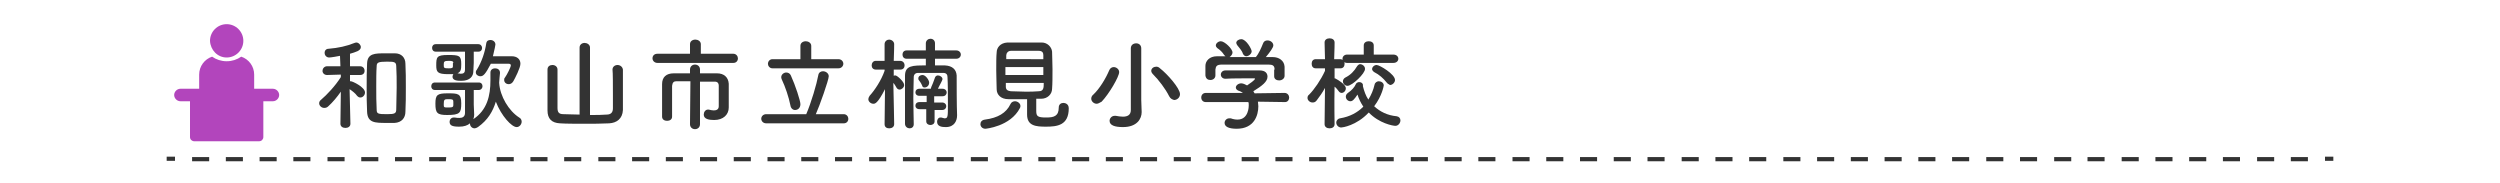 <?xml version="1.0" encoding="utf-8"?>
<!-- Generator: Adobe Illustrator 26.5.3, SVG Export Plug-In . SVG Version: 6.00 Build 0)  -->
<svg version="1.1" id="レイヤー_1" xmlns="http://www.w3.org/2000/svg" xmlns:xlink="http://www.w3.org/1999/xlink" x="0px"
	 y="0px" viewBox="0 0 600 44" style="enable-background:new 0 0 600 44;" xml:space="preserve">
<style type="text/css">
	.st0{fill:#333333;}
	.st1{fill:#B245BC;}
</style>
<rect x="40" y="37.6" class="st0" width="2" height="1"/>
<path class="st0" d="M553.9,38.7h-4.1v-1h4.1V38.7z M545.8,38.7h-4.1v-1h4.1V38.7z M537.6,38.7h-4.1v-1h4.1V38.7z M529.5,38.7h-4.1
	v-1h4.1V38.7z M521.4,38.7h-4.1v-1h4.1V38.7z M513.3,38.7h-4.1v-1h4.1V38.7z M505.1,38.7H501v-1h4.1V38.7z M497,38.7h-4v-1h4.1v1
	H497z M488.9,38.7h-4.1v-1h4.1V38.7z M480.8,38.7h-4.1v-1h4.1V38.7z M472.6,38.7h-4.1v-1h4.1V38.7z M464.5,38.7h-4.1v-1h4.1V38.7z
	 M456.4,38.7h-4.1v-1h4.1V38.7z M448.3,38.7h-4.1v-1h4.1V38.7z M440.2,38.7h-4.1v-1h4.1V38.7z M432,38.7h-4v-1h4.1v1H432z
	 M423.9,38.7h-4.1v-1h4.1V38.7z M415.8,38.7h-4.1v-1h4.1V38.7z M407.7,38.7h-4.1v-1h4.1V38.7z M399.5,38.7h-4.1v-1h4.1V38.7z
	 M391.4,38.7h-4.1v-1h4.1V38.7z M383.3,38.7h-4.1v-1h4.1V38.7z M375.2,38.7h-4.1v-1h4.1V38.7z M367,38.7h-4v-1h4.1v1H367z
	 M358.9,38.7h-4.1v-1h4.1V38.7z M350.8,38.7h-4.1v-1h4.1V38.7z M342.7,38.7h-4.1v-1h4.1V38.7z M334.5,38.7h-4.1v-1h4.1V38.7z
	 M326.4,38.7h-4.1v-1h4.1V38.7z M318.3,38.7h-4.1v-1h4.1V38.7z M310.2,38.7h-4.1v-1h4.1V38.7z M302,38.7h-4v-1h4.1v1H302z
	 M293.9,38.7h-4.1v-1h4.1V38.7z M285.8,38.7h-4.1v-1h4.1V38.7z M277.7,38.7h-4.1v-1h4.1V38.7z M269.5,38.7h-4.1v-1h4.1V38.7z
	 M261.4,38.7h-4.1v-1h4.1V38.7z M253.3,38.7h-4.1v-1h4.1V38.7z M245.2,38.7h-4.1v-1h4.1V38.7z M237,38.7h-4v-1h4.1v1H237z
	 M228.9,38.7h-4.1v-1h4.1V38.7z M220.8,38.7h-4.1v-1h4.1V38.7z M212.7,38.7h-4.1v-1h4.1V38.7z M204.5,38.7h-4.1v-1h4.1V38.7z
	 M196.4,38.7h-4.1v-1h4.1V38.7z M188.3,38.7h-4.1v-1h4.1V38.7z M180.2,38.7h-4.1v-1h4.1V38.7z M172,38.7h-4v-1h4.1v1H172z
	 M163.9,38.7h-4.1v-1h4.1V38.7z M155.8,38.7h-4.1v-1h4.1V38.7z M147.7,38.7h-4.1v-1h4.1V38.7z M139.5,38.7h-4.1v-1h4.1V38.7z
	 M131.4,38.7h-4.1v-1h4.1V38.7z M123.3,38.7h-4.1v-1h4.1V38.7z M115.2,38.7h-4.1v-1h4.1V38.7z M107,38.7h-4v-1h4.1L107,38.7
	L107,38.7z M98.9,38.7h-4.1v-1h4.1V38.7z M90.8,38.7h-4.1v-1h4.1V38.7z M82.7,38.7h-4.1v-1h4.1V38.7z M74.5,38.7h-4.1v-1h4.1V38.7z
	 M66.4,38.7h-4.1v-1h4.1V38.7z M58.3,38.7h-4.1v-1h4.1V38.7z M50.2,38.7h-4.1v-1h4.1V38.7z"/>
<rect x="558" y="37.6" class="st0" width="2" height="1"/>
<path class="st1" d="M54.4,13.8c2.2,0,4-1.8,4-4s-1.8-4-4-4s-4,1.8-4,4C50.5,12,52.2,13.8,54.4,13.8z"/>
<path class="st1" d="M61,21.6v-3.7c0-2-1.3-3.7-3.1-4.3c-1,0.7-2.2,1.1-3.5,1.1s-2.5-0.4-3.5-1.1c-1.8,0.6-3.1,2.3-3.1,4.3v3.7l0,0
	H61z"/>
<path class="st1" d="M43.3,24.3h2.3v8.6c0,0.6,0.5,1,1,1h15.6c0.6,0,1-0.5,1-1v-8.6h2.3c0.8,0,1.5-0.7,1.5-1.5s-0.7-1.5-1.5-1.5
	H43.3c-0.8,0-1.5,0.7-1.5,1.5S42.5,24.3,43.3,24.3z"/>
<g>
	<path class="st0" d="M84.1,29.7c0,0.7-0.6,1-1.2,1c-0.6,0-1.2-0.3-1.2-1v0l0.1-7.7c-0.9,1.3-2,2.6-3,3.5c-0.3,0.3-0.6,0.4-1,0.4
		c-0.6,0-1.2-0.5-1.2-1.1c0-0.3,0.1-0.6,0.5-0.9c1.3-1.1,3.4-3.3,4.7-5.4l0-0.6l-3.3,0.1h0c-0.7,0-1.1-0.5-1.1-1s0.4-1.1,1.1-1.1
		h3.2l-0.1-2.5c-0.4,0.1-2.2,0.4-2.6,0.4c-0.7,0-1.1-0.6-1.1-1.1c0-0.5,0.3-1,1-1c2.3-0.2,4.2-0.6,6.2-1.4c0.1,0,0.2-0.1,0.4-0.1
		c0.6,0,1.1,0.6,1.1,1.1c0,0.9-1.3,1.2-2.6,1.6c0,0.6,0,1.7,0,3h2.4c0.7,0,1.1,0.5,1.1,1.1s-0.4,1-1.1,1h0L84,18v1.5
		c0.1,0,0.2,0,0.2,0c0.4,0,3.4,1.4,3.4,2.7c0,0.6-0.5,1.2-1.1,1.2c-0.3,0-0.5-0.1-0.8-0.4c-0.4-0.6-1.2-1.2-1.8-1.6
		C84,24.9,84.1,29.7,84.1,29.7L84.1,29.7z M92.8,29.5c-2.8,0-4.6,0-4.7-2.7C88,25,88,23,88,21c0-2,0-4,0.1-5.8
		c0.1-2.4,1.9-2.4,4.3-2.4c0.8,0,1.8,0,2.4,0c1.5,0,2.5,1,2.5,2.5c0.1,1.7,0.1,3.7,0.1,5.7s0,4-0.1,5.8c0,1.5-0.9,2.6-2.6,2.7
		C94.2,29.5,93.5,29.5,92.8,29.5z M92.9,27.4c1.9,0,2.2-0.2,2.2-1.2c0-1.5,0.1-3.4,0.1-5.2c0-1.8,0-3.6-0.1-5.1
		c0-1.1-0.6-1.1-2.3-1.1c-2,0-2.4,0.2-2.4,1.1c-0.1,1.4-0.1,3.2-0.1,4.9c0,1.9,0,3.9,0.1,5.5C90.4,27.3,90.7,27.4,92.9,27.4z"/>
	<path class="st0" d="M119.8,19.8c0,0,0,0.1,0,0.1c0.2,3.2,2.3,6.7,4.8,8.3c0.4,0.2,0.6,0.6,0.6,1c0,0.6-0.5,1.3-1.2,1.3
		c-1.2,0-3.7-2.7-5-6.1c-0.7,2.3-1.9,4.4-4.3,6.1c-0.3,0.2-0.6,0.3-0.8,0.3c-0.6,0-1.1-0.5-1.1-1.1c0,0,0,0,0-0.1
		c-0.6,0.5-1.4,0.8-2.6,0.8c-1.7,0-2.3-0.3-2.3-1.2c0-0.5,0.4-1,1-1c0.1,0,0.2,0,0.2,0c0.4,0.1,0.9,0.1,1.2,0.1
		c0.7,0,1.3-0.3,1.3-1.2l0-5.5h-7.2c-0.6,0-0.9-0.4-0.9-0.9c0-0.5,0.3-0.9,0.9-0.9h10.5c0.6,0,0.9,0.4,0.9,0.9
		c0,0.4-0.3,0.9-0.9,0.9h-1.2l0,3.5l0.1,2.4c0,0,0,0.1,0,0.1c0,0.3-0.1,0.7-0.2,1c3.3-2.2,4.1-5.6,4.1-9.3c0-0.6,0-1.2,0-1.8
		c0,0,0,0,0-0.1c0-0.7,0.6-1,1.1-1c0.6,0,1.2,0.3,1.2,1.1C119.9,18.1,119.9,18.9,119.8,19.8L119.8,19.8z M113.6,17.1
		C113.6,17.1,113.6,17.1,113.6,17.1c0,1.1-0.7,2.3-2.9,2.3c-1,0-2.1-0.1-2.1-1c0-0.2,0.1-0.4,0.2-0.6c-0.4,0-0.8,0-1.2,0
		c-2.6,0-2.9-0.5-2.9-2.1c0-2,0.1-2.5,2.8-2.5c2.7,0,3.2,0.1,3.2,2.2c0,1.3-0.1,1.8-0.9,2.2c0.3,0,0.6,0.1,0.8,0.1c0.7,0,1-0.3,1-1
		l0-4.3h-7c-0.6,0-0.9-0.4-0.9-0.9s0.3-0.9,0.9-0.9h10.2c0.6,0,0.9,0.5,0.9,0.9c0,0.5-0.3,0.9-0.9,0.9h-1.1v2.7L113.6,17.1z
		 M107.3,27.6c-2.4,0-2.8-0.5-2.8-2.7c0-2.1,0.4-2.5,2.9-2.5c2.5,0,3.3,0,3.3,2.4C110.7,27.1,110.4,27.6,107.3,27.6z M108.8,24.4
		c0-0.5-0.2-0.6-1.1-0.6c-1,0-1.2,0-1.2,1.2c0,0.8,0,0.8,1.2,0.8c1,0,1.1-0.2,1.1-0.6V24.4z M108.8,15.1c0-0.4-0.3-0.5-1.1-0.5
		c-1.1,0-1.2,0.2-1.2,0.9c0,0.8,0,0.9,1.2,0.9c0.8,0,1-0.1,1-0.5V15.1z M115.3,18.3c-0.6,0-1.1-0.4-1.1-0.9c0-0.2,0-0.4,0.2-0.6
		c1.2-1.9,2-4.3,2.3-6.4c0.1-0.6,0.5-0.8,1-0.8c0.6,0,1.2,0.4,1.2,1.1c0,0.1-0.2,1.2-0.6,2.8c0.9,0,1.8,0,2.7,0c0.6,0,1.2,0,1.8,0
		c1.3,0,2.1,0.7,2.1,1.8c0,1-1.3,3.5-1.7,4.2c-0.3,0.5-0.7,0.7-1.1,0.7c-0.6,0-1.1-0.4-1.1-1c0-0.2,0-0.4,0.2-0.6
		c0.5-0.7,1.4-2.5,1.4-2.9c0-0.2-0.1-0.4-0.5-0.4c-0.8,0-1.9,0-3,0c-0.5,0-0.9,0-1.3,0C116.5,17.8,116,18.3,115.3,18.3z"/>
	<path class="st0" d="M139.1,11.4c0-0.7,0.6-1.1,1.2-1.1c0.6,0,1.3,0.4,1.3,1.1l0,16.2c1.5,0,2.9,0,4-0.1c1,0,1.5-0.5,1.5-1.5
		c0-0.4,0-1.6,0-3c0-2.4,0-5.6-0.1-6.3c0,0,0,0,0,0c0-0.7,0.6-1.1,1.2-1.1c0.6,0,1.2,0.4,1.3,1.1c0,0.6,0,2.7,0,4.8
		c0,2.1,0,4.2,0,4.9c-0.1,2.1-1.5,3.1-3.3,3.2c-1.7,0.1-3.9,0.1-6,0.1c-2.2,0-4.3,0-5.8-0.1c-2-0.1-3-1.1-3-3.1c0-0.6,0-2.8,0-4.9
		c0-2.1,0-4.2,0-4.9c0-0.8,0.6-1.1,1.2-1.1c0.6,0,1.2,0.4,1.2,1.1c0,0,0,0,0,0c0,0.7,0,3.4,0,5.7c0,1.7,0,3.1,0,3.5
		c0,1,0.3,1.5,1.4,1.5c1.1,0,2.5,0.1,3.9,0.1L139.1,11.4z"/>
	<path class="st0" d="M166.8,15.1l-9,0c-0.8,0-1.2-0.6-1.2-1.1c0-0.6,0.4-1.1,1.2-1.1l7.8,0l0-2.3c0-0.7,0.6-1.1,1.3-1.1
		c0.6,0,1.3,0.4,1.3,1.1l0,2.3l7.8,0c0.7,0,1.1,0.6,1.1,1.1c0,0.6-0.4,1.1-1.1,1.1L166.8,15.1z M165.7,19.5c-1.4,0-2.6,0-3.4,0
		c-0.6,0-0.9,0.3-1,1.1c0,0.9,0,2.2,0,3.5c0,1.3,0,2.8,0,3.9v0c0,0.7-0.6,1-1.2,1c-0.6,0-1.2-0.3-1.2-1c0-0.5,0-0.9,0-1.4
		c0-2.1,0-4.6,0-6.4c0-1.7,1-2.6,2.8-2.6c0.9,0,2.3,0,3.9,0v-0.9c0-0.8,0.6-1.2,1.2-1.2c0.6,0,1.2,0.4,1.2,1.2v0.9
		c1.6,0,3.1,0,4.1,0c1.6,0,2.7,0.9,2.8,2.5c0,0.8,0,1.6,0,2.3s0,1.3,0,1.5c0,0.4,0,0.9,0,1.8c0,0,0,0,0,0.1c0,1.7-1.3,3-3.5,3
		c-1.2,0-2.5-0.2-2.5-1.3c0-0.6,0.4-1.2,1-1.2c0.1,0,0.1,0,0.2,0c0.4,0.1,0.8,0.2,1.2,0.2c0.6,0,1.2-0.2,1.2-1c0,0,0-3.5,0-5
		c0-0.5-0.3-0.9-0.9-0.9c-0.8,0-2.2,0-3.6,0v10.2c0,0.8-0.6,1.2-1.2,1.2c-0.6,0-1.2-0.4-1.2-1.2L165.7,19.5z"/>
	<path class="st0" d="M183.9,29.6c-0.8,0-1.2-0.6-1.2-1.1s0.4-1.1,1.2-1.1h9.6c1.2-2.8,2.5-7.2,2.9-9.4c0.1-0.6,0.6-0.9,1.1-0.9
		c0.7,0,1.4,0.5,1.4,1.2c0,0.9-2.2,7.1-3.1,9.1h6.7c0.7,0,1.1,0.6,1.1,1.1c0,0.6-0.4,1.1-1.1,1.1H183.9z M185.4,16.4
		c-0.7,0-1.1-0.6-1.1-1.1c0-0.5,0.4-1.1,1.1-1.1l6.7,0l0-3.2c0-0.7,0.6-1.1,1.3-1.1c0.6,0,1.3,0.4,1.3,1.1l0,3.2l6.5,0
		c0.8,0,1.2,0.6,1.2,1.1c0,0.5-0.4,1.1-1.2,1.1H185.4z M189.7,25.3c-0.4-2-1.2-4.4-2.1-6.3c-0.1-0.2-0.1-0.4-0.1-0.5
		c0-0.6,0.6-1.1,1.2-1.1c0.4,0,0.9,0.2,1.1,0.7c1.1,2.4,2.3,6.1,2.3,6.9c0,0.9-0.6,1.4-1.3,1.4C190.3,26.4,189.8,26,189.7,25.3z"/>
	<path class="st0" d="M214.6,29.8c0,0.7-0.6,1-1.2,1c-0.6,0-1.1-0.3-1.1-1v0l0.1-8.4c-1.8,3.5-2.4,3.5-2.8,3.5
		c-0.6,0-1.2-0.5-1.2-1.1c0-0.2,0.1-0.5,0.3-0.8c1.2-1.3,2.8-3.7,3.6-6v-0.3l-2.1,0h0c-0.7,0-1-0.5-1-1c0-0.5,0.3-1.1,1-1.1h2.1l0-4
		v0c0-0.7,0.6-1.1,1.1-1.1s1.2,0.4,1.2,1.1v0c0,0,0,1.8-0.1,4h1.5c0.7,0,1.1,0.5,1.1,1.1c0,0.5-0.3,1-1,1h0l-1.6,0v1.5
		c0.1-0.1,0.3-0.1,0.4-0.1c0.4,0,2.1,1.5,2.1,2.3c0,0.6-0.6,1.1-1.1,1.1c-0.2,0-0.5-0.1-0.7-0.4c-0.3-0.5-0.5-0.9-0.8-1.2
		C214.5,23.6,214.6,29.7,214.6,29.8L214.6,29.8z M219.3,29.8c0,0.7-0.5,1-1,1c-0.5,0-1.1-0.4-1.1-1.1c0-1.4,0-3.5,0-5.7
		c0-2.2,0-4.4,0-5.8c0-2.5,1.8-2.5,5-2.5v-1.6l-4.6,0c-0.7,0-1-0.5-1-1c0-0.5,0.3-1,1-1l4.6,0l0-1.7c0-0.7,0.6-1.1,1.1-1.1
		c0.6,0,1.1,0.4,1.1,1.1v1.7l5.1,0c0.7,0,1.1,0.5,1.1,1c0,0.5-0.4,1-1.1,1l-5.1,0l0,1.6c0.8,0,1.7,0,2.4,0c1.8,0.1,2.7,1,2.8,2.4
		c0,1.6,0,7.4,0.1,9.5c0,0,0,0,0,0.1c0,1.2-0.6,2.8-2.7,2.8c-0.9,0-2.1-0.1-2.1-1.3c0-0.5,0.3-1,0.8-1c0,0,0.1,0,0.2,0
		c0.7,0.2,0.8,0.2,0.8,0.2c0.8,0,0.8-0.4,0.8-3.3c0-2.1,0-5-0.1-6.6c0-0.5-0.2-1-1-1c-1,0-2,0-3.1,0c-1.1,0-2.1,0-3,0
		c-0.6,0-1,0.4-1,1c0,1.2-0.1,3.1-0.1,5.1C219.2,26.1,219.3,28.4,219.3,29.8L219.3,29.8z M224.3,29.1c0,0.6-0.5,0.9-1,0.9
		c-0.5,0-1-0.3-1-0.9v0l0-2.9l-1.6,0h0c-0.7,0-1-0.4-1-0.8c0-0.5,0.3-0.9,1-0.9l1.7,0V23l-1.7,0h0c-0.7,0-1-0.4-1-0.8
		c0-0.5,0.3-0.9,1-0.9h2.7c0-0.1,0.1-0.3,0.1-0.4c0.3-0.6,0.5-1.2,0.9-2.3c0.1-0.3,0.4-0.5,0.7-0.5c0.5,0,1.1,0.4,1.1,0.9
		c0,0.3-0.8,1.6-1.1,2.3h1.1c0.6,0,1,0.4,1,0.9c0,0.4-0.3,0.9-1,0.9l-2,0l0,1.5l1.9,0c0.6,0,1,0.4,1,0.9c0,0.4-0.3,0.9-1,0.9l-1.8,0
		L224.3,29.1L224.3,29.1z M221.9,21c-0.3,0-0.5-0.1-0.6-0.5c-0.3-0.7-0.6-1-0.8-1.3c-0.1-0.1-0.1-0.2-0.1-0.4c0-0.5,0.5-0.8,1-0.8
		c0.8,0,1.6,1.3,1.6,1.8C223,20.6,222.4,21,221.9,21z"/>
	<path class="st0" d="M236.5,30.9c-0.8,0-1.2-0.6-1.2-1.1c0-0.5,0.3-1,1.1-1.1c3.1-0.4,5.1-1.6,6.1-3.7c0.2-0.5,0.7-0.7,1.1-0.7
		c0.6,0,1.3,0.5,1.3,1.1c0,0.2,0,0.3-0.1,0.5C242.5,30.4,236.5,30.9,236.5,30.9z M242,23.8c-1.7,0-2.8-1-2.8-2.4
		c0-1.1-0.1-2.8-0.1-4.5c0-1.7,0-3.4,0.1-4.3c0-1.1,0.8-2.3,2.6-2.4c1.1,0,2.5,0,4,0c1.5,0,3,0,4.2,0c1.4,0,2.4,1.1,2.5,2.2
		c0,1.1,0.1,2.6,0.1,4.2c0,1.8,0,3.5-0.1,4.7c0,1.3-1.1,2.4-2.6,2.4c-0.4,0-0.8,0-1.2,0c0,1,0,2.1,0,2.9c0,1.3,0.3,1.6,2.4,1.6
		c1.8,0,3-0.3,3-2.4c0-0.8,0.6-1.1,1.1-1.1c0.4,0,1.3,0.2,1.3,1.3c0,4.1-2.8,4.4-5.5,4.4c-2.4,0-4.5-0.2-4.5-2.9c0-0.6,0-2.4,0-3.7
		C245,23.8,243.4,23.8,242,23.8z M250.4,16.1h-9.1V18h9.1V16.1z M250.4,14.2c0-0.4,0-0.7,0-1c0-0.6-0.3-1-1.1-1c-0.8,0-1.8,0-3,0
		c-1.3,0-2.7,0-3.7,0c-0.7,0-1.1,0.6-1.1,1.1c0,0.3,0,0.6,0,0.9H250.4z M241.4,19.8c0,0.4,0,0.7,0,1c0,0.8,0.5,1,1.2,1.1
		c1.1,0,2.3,0.1,3.5,0.1c1.1,0,2.2,0,3.2-0.1c1.2,0,1.2-0.9,1.2-2H241.4z"/>
	<path class="st0" d="M263.2,24.9c-0.7,0-1.3-0.6-1.3-1.2c0-0.3,0.1-0.7,0.5-1c1.5-1.4,3-3.9,3.8-5.8c0.2-0.5,0.6-0.8,1.1-0.8
		c0.6,0,1.3,0.5,1.3,1.2c0,1.1-2.4,5.2-4.2,7.1C263.9,24.7,263.5,24.9,263.2,24.9z M274,26.9C274,26.9,274,26.9,274,26.9
		c0,1.6-1.1,3.6-4.5,3.6c-1.9,0-3.2-0.4-3.2-1.5c0-0.6,0.5-1.2,1.2-1.2c0.1,0,0.2,0,0.3,0c0.6,0.1,1.1,0.2,1.7,0.2
		c1.1,0,1.9-0.4,1.9-1.6V11.6c0-0.8,0.6-1.2,1.3-1.2c0.6,0,1.2,0.4,1.2,1.2V24L274,26.9z M280.6,23.1c-0.9-1.8-2.5-3.9-3.9-5.3
		c-0.3-0.3-0.4-0.6-0.4-0.8c0-0.6,0.6-1,1.2-1c0.3,0,0.6,0.1,0.9,0.4c1.8,1.4,4.8,4.8,4.8,6.2c0,0.8-0.7,1.4-1.4,1.4
		C281.4,23.9,280.9,23.7,280.6,23.1z"/>
	<path class="st0" d="M301.9,24.4c0,0.3,0.1,0.7,0.1,1.1c0,2.2-1,5.4-5.2,5.4c-1.9,0-2.9-0.5-2.9-1.4c0-0.6,0.5-1.1,1.1-1.1
		c0.1,0,0.2,0,0.4,0c0.5,0.2,1.1,0.3,1.6,0.3c2.7,0,2.7-3.2,2.7-3.4c0-0.3,0-0.6-0.1-0.8l-10.2,0c-0.7,0-1.1-0.5-1.1-1.1
		c0-0.6,0.4-1.1,1.1-1.1l8.9,0c-0.3-0.2-0.6-0.4-1-0.5c-0.5-0.2-0.7-0.5-0.7-0.8c0-0.5,0.6-1,1.3-1c0.5,0,1,0.3,1.4,0.5
		c0.6-0.4,1.9-1.3,1.9-1.6c0-0.1-0.1-0.1-0.3-0.1c-0.3,0-0.7,0-1.3,0c-1.5,0-3.9,0-5.5,0.1c0,0,0,0,0,0c-0.7,0-1.1-0.5-1.1-1
		c0-0.5,0.4-1,1.1-1c1,0,2.3,0,3.6,0c1.8,0,3.5,0,4.6,0c1.4,0,1.9,0.7,1.9,1.5c0,1.2-1.3,2.2-3.4,3.5c0.1,0.2,0.2,0.3,0.3,0.5
		l7.2-0.1c0.7,0,1.1,0.6,1.1,1.1c0,0.5-0.3,1.1-1,1.1L301.9,24.4z M305.9,16.7c0-1-0.5-1.2-1.5-1.2c-1.9,0-4.1,0-6.2,0
		c-1.7,0-3.4,0-4.9,0c-1.3,0-1.5,0.4-1.6,1.2c0,0,0,0,0,1.4v0c0,0.7-0.6,1.1-1.2,1.1c-0.6,0-1.1-0.3-1.2-1.1c0-0.3,0-0.7,0-1.1
		c0-0.4,0-0.8,0-1.2c0-1.1,0.9-2.3,2.8-2.3l2,0c-0.1-0.1-0.2-0.2-0.3-0.3c-0.5-0.8-1-1.2-1.7-1.7c-0.2-0.2-0.3-0.4-0.3-0.6
		c0-0.5,0.6-1,1.2-1c0.9,0,2.8,1.8,2.8,2.7c0,0.4-0.3,0.8-0.7,1.1c2.1,0,4.2,0,6.3,0c0.7-0.8,1.3-2.2,1.7-3.2
		c0.2-0.6,0.6-0.8,1.1-0.8c0.7,0,1.4,0.5,1.4,1.2c0,0.5-0.8,1.6-1.8,2.8c0.6,0,1.1,0,1.7,0c1.4,0,2.7,0.8,2.8,2.3c0,0.3,0,0.8,0,1.3
		c0,0.3,0,0.6,0,0.9c0,0.7-0.7,1.1-1.3,1.1c-0.6,0-1.2-0.3-1.2-1c0,0,0,0,0,0V16.7z M299.1,13.5c-0.3,0-0.6-0.2-0.8-0.6
		c-0.3-0.9-0.9-1.4-1.4-2.1c-0.1-0.2-0.2-0.4-0.2-0.5c0-0.5,0.6-0.9,1.2-0.9c1.2,0,2.5,2.4,2.5,2.9
		C300.4,12.9,299.7,13.5,299.1,13.5z"/>
	<path class="st0" d="M320.3,29.8c0,0.7-0.6,1-1.2,1c-0.6,0-1.2-0.3-1.2-1v0l0.1-8.7c-0.6,1.1-1.3,2.1-2,3c-0.3,0.4-0.6,0.5-1,0.5
		c-0.6,0-1.2-0.5-1.2-1.1c0-0.3,0.1-0.6,0.4-0.8c1.2-1.2,2.8-3.5,3.8-5.7v-0.6l-2.2,0h0c-0.7,0-1-0.5-1-1.1s0.3-1.1,1-1.1h2.2
		l-0.1-4v0c0-0.7,0.6-1,1.2-1c0.6,0,1.2,0.3,1.2,1v0c0,0,0,1.8-0.1,4h1.4c0.7,0,1.1,0.5,1.1,1.1s-0.3,1.1-1,1.1c0,0,0,0,0,0l-1.4,0
		c0,0.9,0,1.7,0,2.4c0.1,0,0.2,0,0.3,0.1c0.6,0.3,2.4,1.4,2.4,2.3c0,0.6-0.5,1.1-1,1.1c-0.2,0-0.5-0.1-0.7-0.4
		c-0.3-0.4-0.6-0.8-1-1.1C320.2,24.5,320.3,29.8,320.3,29.8L320.3,29.8z M321.9,30.6c-0.7,0-1.2-0.6-1.2-1.2c0-0.4,0.3-0.9,0.9-1
		c2.4-0.4,4.2-1.4,5.6-2.8c-0.6-0.9-1.1-1.9-1.4-2.9c-0.8,1.2-1.2,1.6-1.7,1.6c-0.6,0-1.1-0.5-1.1-1.1c0-0.3,0.1-0.6,0.5-0.9
		c0.9-0.6,1.6-1.4,1.9-2.1c0.1-0.3,0.5-0.5,0.8-0.5c0.5,0,0.9,0.3,0.9,0.7c0,0.1,0,0.1,0,0.2c0,0,0,0.1,0,0.1
		c0.3,1.2,0.7,2.3,1.3,3.2c0.7-1.1,1.2-2.3,1.5-3.6c0.1-0.5,0.6-0.8,1-0.8c0.6,0,1.2,0.4,1.2,1c0,0.1-0.4,2.5-2.3,5
		c1.4,1.3,3.2,2.2,5.4,2.4c0.6,0.1,0.9,0.5,0.9,1c0,0.6-0.5,1.3-1.2,1.3c-0.6,0-3.9-0.6-6.4-3.2C325.5,30.2,322.1,30.6,321.9,30.6z
		 M323.3,15.1c-0.7,0-1.1-0.5-1.1-1c0-0.5,0.4-1,1.1-1l4,0l0-2.2c0-0.7,0.6-1,1.2-1c0.6,0,1.2,0.3,1.2,1l0,2.2l4.7,0
		c0.8,0,1.2,0.5,1.2,1s-0.4,1-1.2,1H323.3z M323.4,20.6c-0.6,0-1.1-0.5-1.1-1.1c0-0.3,0.2-0.7,0.6-0.9c1.2-0.6,2.1-1.5,2.8-2.7
		c0.2-0.3,0.5-0.5,0.7-0.5c0.6,0,1.2,0.5,1.2,1.1C327.7,17.6,324.5,20.6,323.4,20.6z M332.8,19.8c-0.8-1-1.8-1.9-3-2.5
		c-0.3-0.2-0.5-0.5-0.5-0.7c0-0.5,0.5-1,1.1-1c0.7,0,4.4,2.2,4.4,3.6c0,0.6-0.6,1.2-1.2,1.2C333.3,20.2,333,20.1,332.8,19.8z"/>
</g>
</svg>
